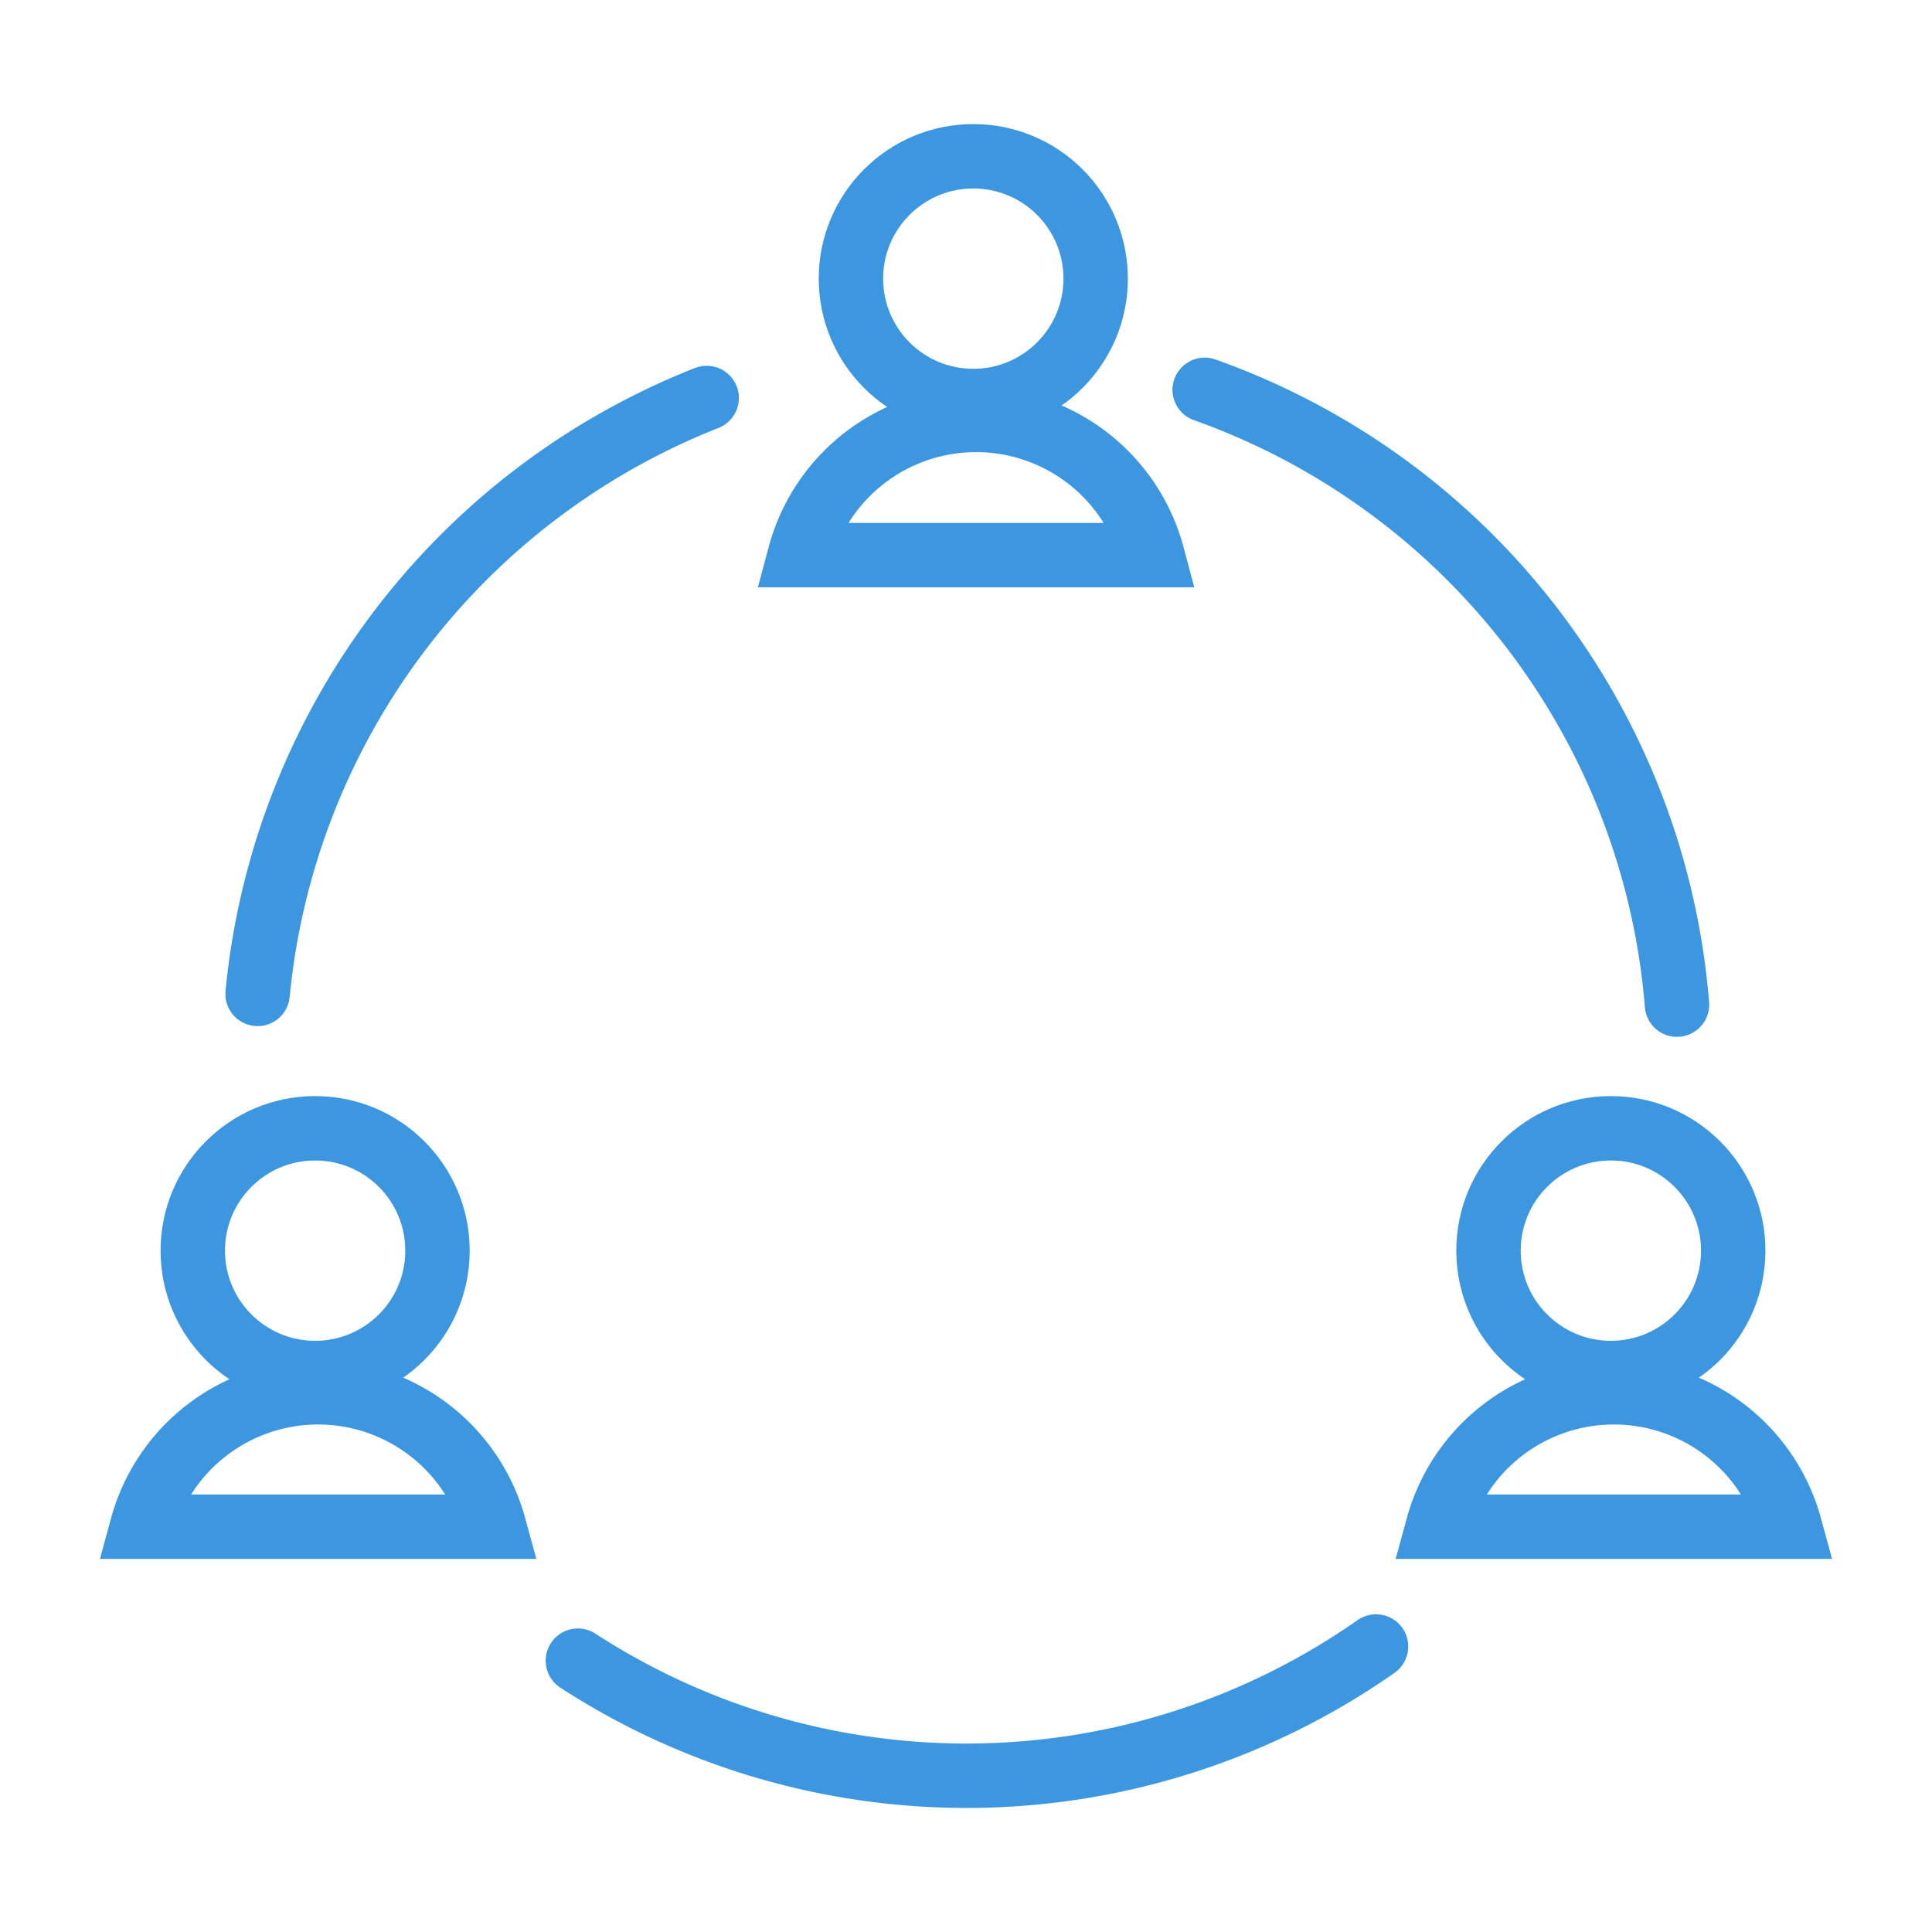 <svg id="Layer_1" data-name="Layer 1" xmlns="http://www.w3.org/2000/svg" viewBox="0 0 45 45"><defs><style>.cls-1,.cls-2{fill:none;stroke:#3d97e0;stroke-miterlimit:10;stroke-width:1.5px;}.cls-2{stroke-linecap:round;}</style></defs><path class="cls-1" d="M26.84,12.93a4.25,4.25,0,0,0-8.21,0Z"/><circle class="cls-1" cx="22.67" cy="6.49" r="2.85"/><path class="cls-1" d="M41.69,35.56a4.25,4.25,0,0,0-8.2,0Z"/><circle class="cls-1" cx="37.52" cy="29.13" r="2.85"/><path class="cls-1" d="M11.51,35.56a4.25,4.25,0,0,0-8.2,0Z"/><circle class="cls-1" cx="7.34" cy="29.13" r="2.85"/><path class="cls-2" d="M6,23.15A16.64,16.64,0,0,1,16.46,9.27"/><path class="cls-2" d="M32.05,38.35a16.62,16.62,0,0,1-18.59.33"/><path class="cls-2" d="M28.06,9.08a16.62,16.62,0,0,1,11,14.32"/></svg>